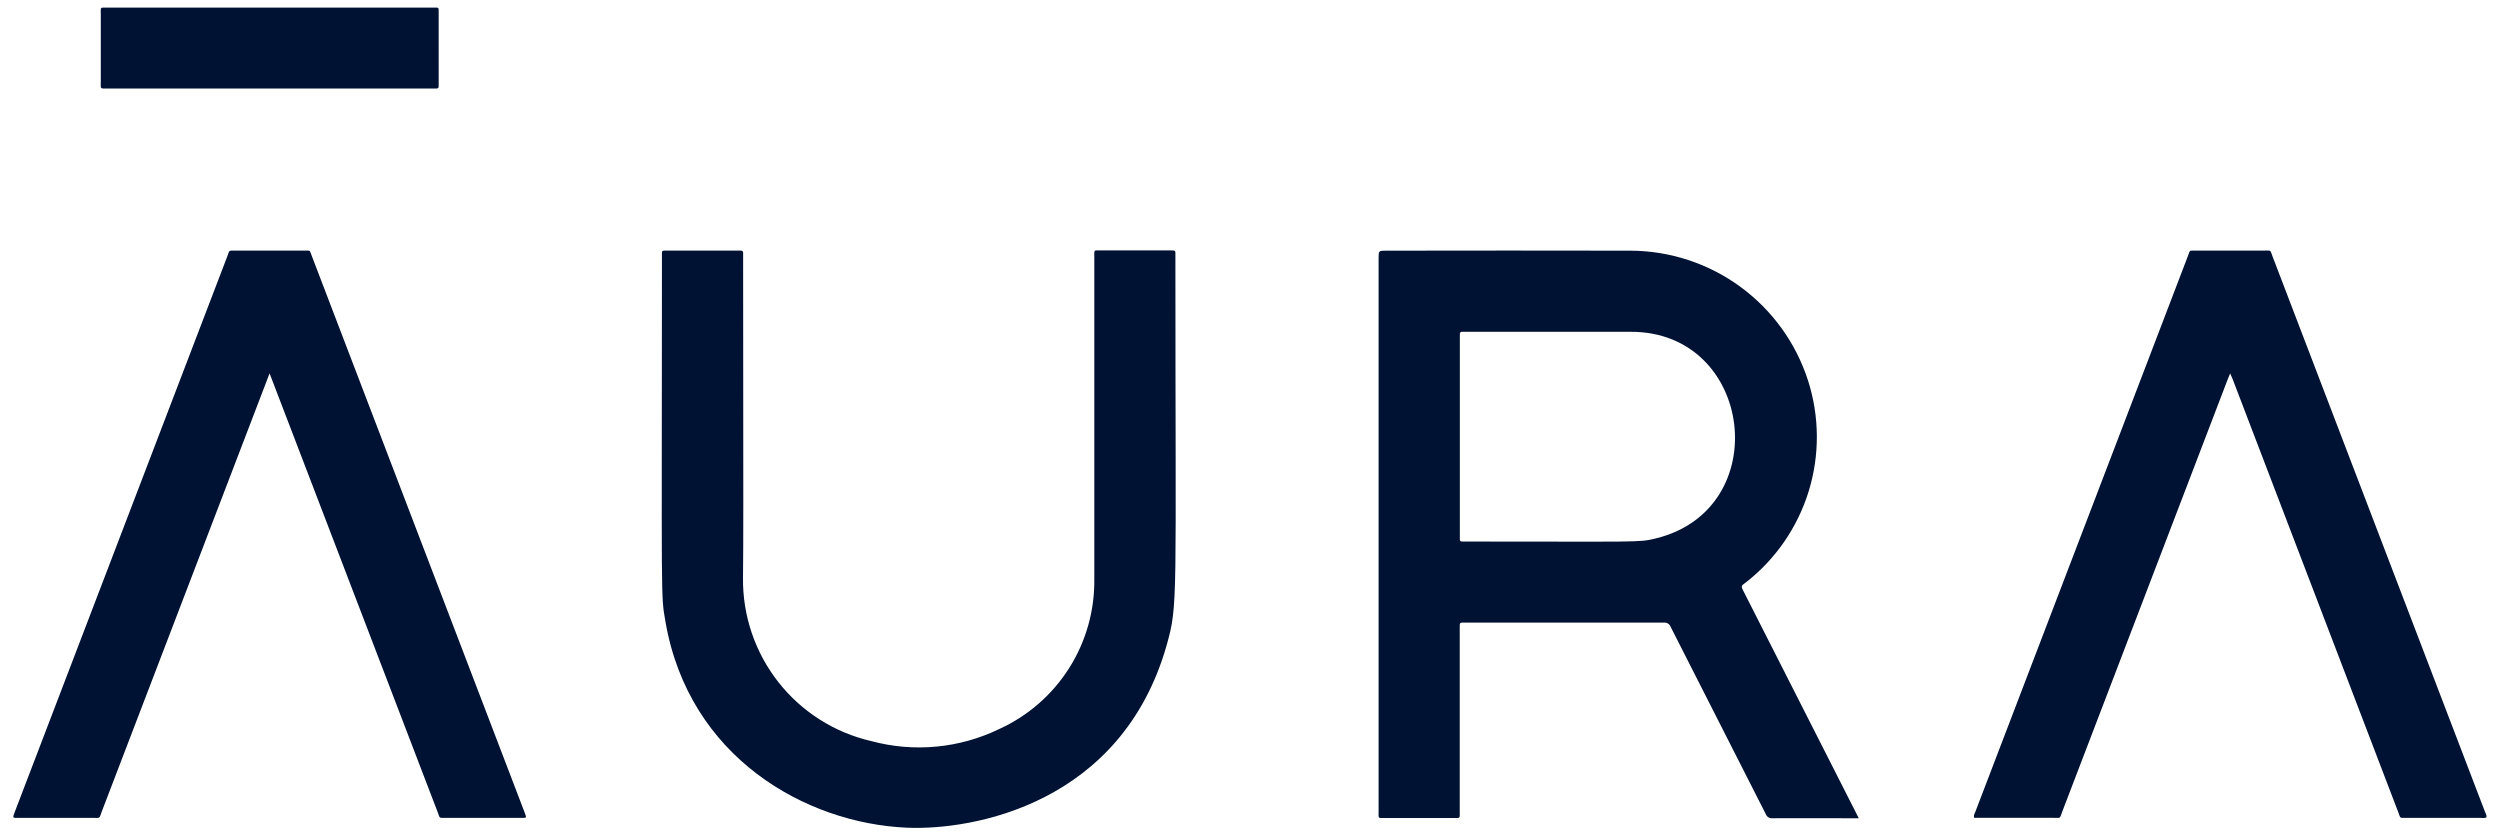 <svg fill="none" height="53" viewBox="0 0 159 53" width="159" xmlns="http://www.w3.org/2000/svg"><g fill="#001233"><path d="m110.835 37.5c-.147-.273.009-.3.216-.468 1.888-1.479 3.278-3.5 3.983-5.793.705-2.292.69-4.746-.041-7.03-.769-2.395-2.278-4.486-4.309-5.971s-4.48-2.288-6.996-2.295c-5.175-.01-10.351-.01-15.528 0-.481 0-.481 0-.481.5v35.144c0 .5-.062.437.419.438h4.249c.566 0 .492.075.492-.488 0-3.862 0-7.724 0-11.586 0-.367-.015-.355.318-.355h12.67c.093-.008.186.015.264.066.078.051.137.127.167.215l6.046 11.9c.033.088.094.162.175.21.08.048.174.067.267.054.367-.012 0 0 5.472 0zm-5.551-3.249c-1.09.259-.915.191-12.3.191-.1 0-.138-.049-.138-.142v-13.01c-.007-.124.03-.2.17-.187h10.7c7.83-.021 9.191 11.321 1.568 13.145z"/><path d="m74.2 41.032c-2.867 10.089-12.3 11.794-16.532 11.609-6.433-.283-13.866-4.474-15.348-13.122-.3-1.724-.226-.854-.22-23.157 0-.487-.057-.421.436-.422h4.288c.494 0 .439-.055.439.424.015 17.206.017 17.566-.008 20.391-.028 2.403.767 4.743 2.252 6.632 1.486 1.889 3.573 3.212 5.915 3.749 2.715.73 5.601.456 8.13-.771 1.83-.833 3.376-2.181 4.45-3.88 1.074-1.699 1.628-3.675 1.595-5.685 0-6.771 0-13.542 0-20.313 0-.09 0-.18 0-.27 0-.308-.011-.293.294-.293h4.519c.388 0 .345.005.345.367-.001 22.091.182 22.145-.556 24.741z"/><path d="m158.135 51.988c-.109.037-.226.046-.34.028-1.583 0-3.167 0-4.751 0-.454 0-.357.05-.513-.357-2.816-7.356-5.63-14.713-8.441-22.071-.697-1.824-1.394-3.648-2.092-5.472-.04-.1-.088-.2-.16-.369-.072.176-.119.287-.163.4-3.499 9.145-6.999 18.29-10.5 27.433-.2.524-.073.432-.614.434-1.545 0-3.089 0-4.634 0h-.37c-.053-.168.036-.279.079-.394 4.505-11.787 9.012-23.572 13.522-35.355.139-.362.049-.328.5-.328h4.327c.491 0 .382-.069.56.4 3.147 8.221 6.291 16.442 9.434 24.663 1.354 3.54 2.708 7.08 4.062 10.621.043.117.129.227.094.367z"/><path d="m33.1 52.016c-1.583 0-3.166 0-4.75 0-.456 0-.358.047-.512-.358l-10.693-27.912-10.66 27.836c-.2.527-.077.431-.614.433-1.545 0-3.09 0-4.635 0-.446 0-.459.049-.289-.394l13.509-35.318c.156-.4.05-.364.509-.364h4.364c.434 0 .347-.064.51.363l13.507 35.32c.163.431.174.394-.246.394z"/><path d="m27.9 5.29c0 .371.03.34-.365.34h-20.695c-.5 0-.429.046-.43-.432-.004-1.441-.004-2.882 0-4.322 0-.43-.061-.394.386-.394h20.77c.364 0 .333-.031.333.331.001 1.493.001 2.985.001 4.477z"/></g></svg>